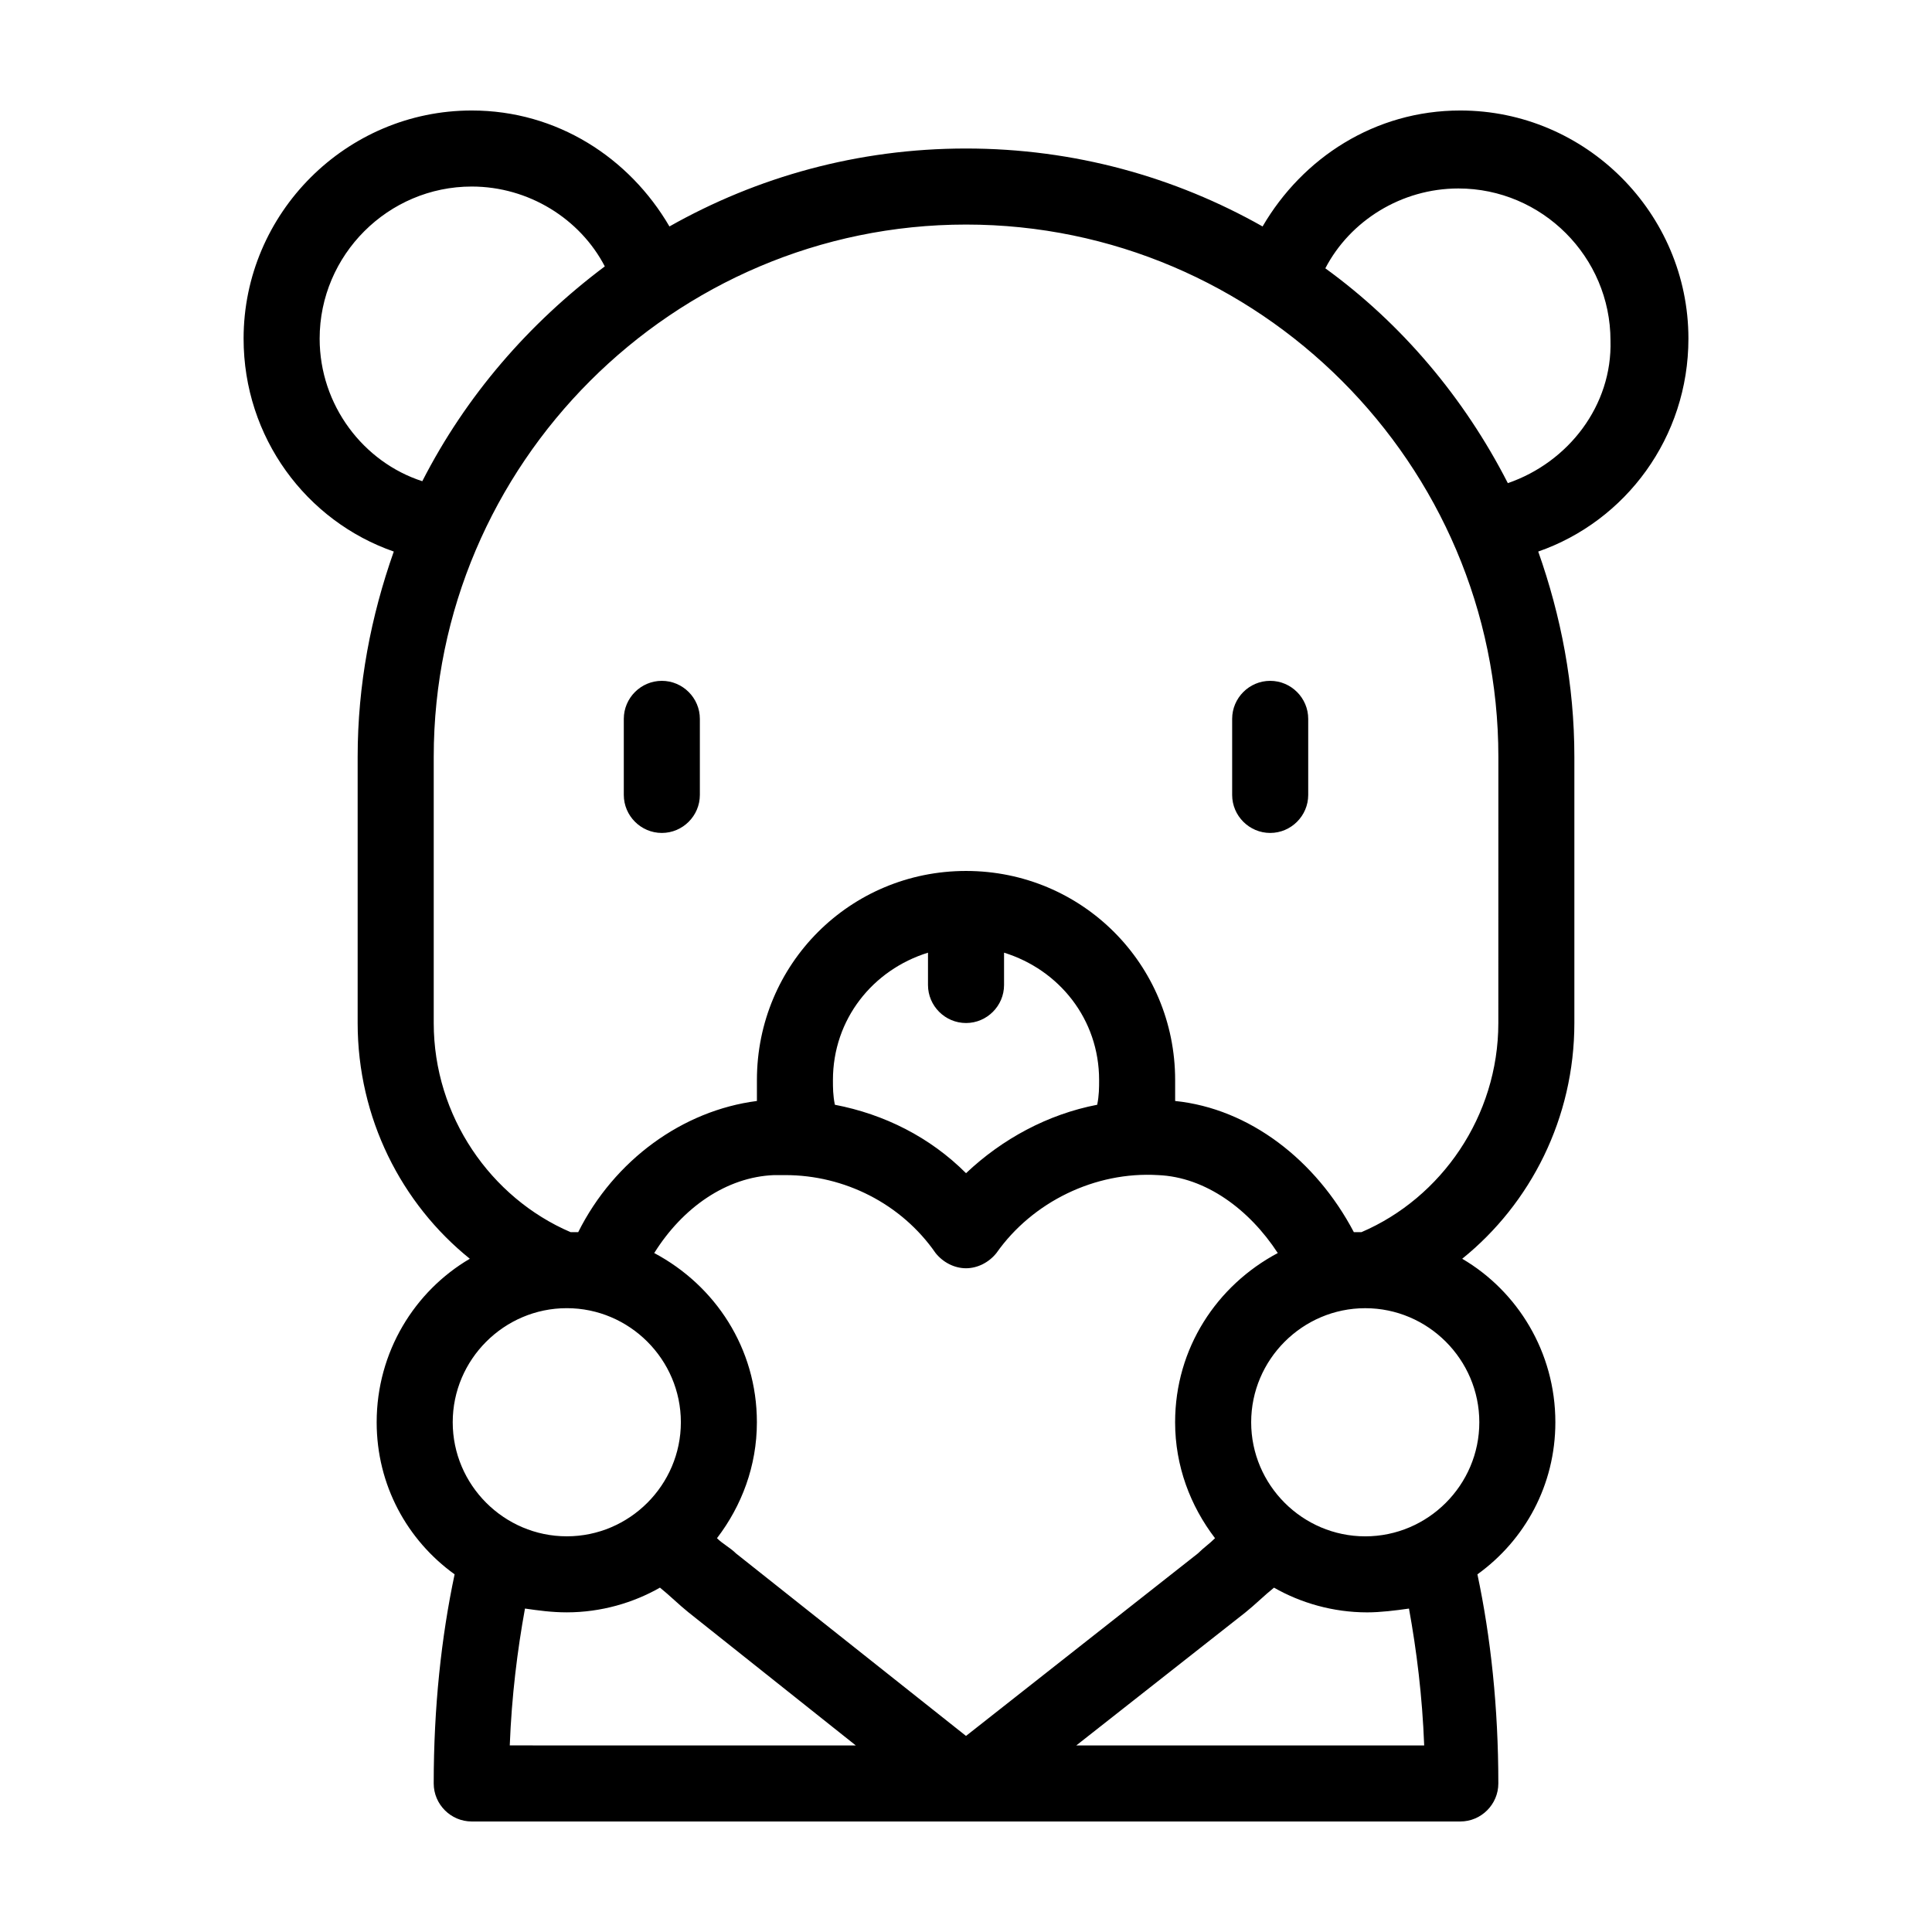 <?xml version="1.0" encoding="UTF-8"?>
<!-- Uploaded to: ICON Repo, www.iconrepo.com, Generator: ICON Repo Mixer Tools -->
<svg fill="#000000" width="800px" height="800px" version="1.1" viewBox="144 144 512 512" xmlns="http://www.w3.org/2000/svg">
 <path d="m591.45 233.74c0-33.25-27.207-60.457-60.457-60.457-22.672 0-41.816 12.594-52.395 30.73-23.176-13.098-49.879-20.656-78.594-20.656-28.719 0-55.418 7.559-78.594 20.656-10.582-18.137-29.727-30.73-52.398-30.73-33.25 0-60.457 27.207-60.457 60.457 0 26.199 16.625 48.367 39.801 56.426-6.047 17.129-9.574 35.266-9.574 54.41v70.535c0 25.191 11.586 47.863 29.727 62.473-14.609 8.562-24.688 24.688-24.688 43.328 0 16.625 8.062 31.234 20.656 40.305-3.527 16.625-5.539 35.266-5.539 55.418 0 5.543 4.535 10.078 10.078 10.078h261.98c5.543 0 10.078-4.535 10.078-10.078 0-20.152-2.016-38.793-5.543-55.418 12.594-9.07 20.656-23.68 20.656-40.305 0-18.641-10.078-34.762-24.688-43.328 18.133-14.609 29.723-37.281 29.723-62.473v-70.535c0-19.145-3.527-37.281-9.574-54.41 23.176-8.062 39.801-30.227 39.801-56.426zm-362.74 0c0-22.168 18.137-40.305 40.305-40.305 15.113 0 28.719 8.566 35.266 21.16-20.152 15.113-36.777 34.258-48.367 56.93-15.617-5.039-27.203-20.152-27.203-37.785zm35.266 287.17c0-16.625 13.602-30.23 30.23-30.23 16.625 0 30.23 13.602 30.23 30.23 0 16.625-13.602 30.23-30.23 30.23-16.625-0.004-30.23-13.605-30.23-30.23zm15.117 85.645c0.504-13.098 2.016-25.191 4.031-36.273 3.527 0.504 7.055 1.008 11.082 1.008 9.07 0 17.633-2.519 24.688-6.551 2.519 2.016 5.039 4.535 7.559 6.551l44.336 35.266zm59.953-50.883c-1.512-1.512-3.527-2.519-5.039-4.031 6.551-8.566 10.578-19.145 10.578-30.73 0-19.648-11.082-36.273-27.207-44.84 7.559-12.09 19.145-20.152 31.738-20.656h3.023c15.617 0 30.73 7.559 39.801 20.656 2.016 2.519 5.039 4.031 8.062 4.031 3.023 0 6.047-1.512 8.062-4.031 9.574-13.602 26.199-21.664 42.824-20.656 12.594 0.504 24.184 9.07 31.738 20.656-16.121 8.566-27.207 25.191-27.207 44.84 0 11.586 4.031 22.168 10.578 30.73-1.512 1.512-3.023 2.519-4.535 4.031l-61.457 48.367zm60.961-140.56c5.543 0 10.078-4.535 10.078-10.078v-8.566c14.609 4.535 25.191 17.633 25.191 33.754 0 2.016 0 4.031-0.504 6.551-13.098 2.519-25.191 9.07-34.762 18.137-9.574-9.574-21.664-15.617-34.762-18.137-0.512-2.516-0.512-4.531-0.512-6.547 0-16.121 10.578-29.223 25.191-33.754v8.562c0 5.543 4.535 10.078 10.078 10.078zm29.219 191.45 44.84-35.266c2.519-2.016 5.039-4.535 7.559-6.551 7.055 4.031 15.617 6.551 24.688 6.551 3.527 0 7.559-0.504 11.082-1.008 2.016 11.082 3.527 23.176 4.031 36.273zm106.81-85.645c0 16.625-13.602 30.23-30.23 30.23-16.625 0-30.23-13.602-30.23-30.23 0-16.625 13.602-30.23 30.23-30.23s30.23 13.602 30.23 30.23zm5.039-105.8c0 24.688-15.113 46.352-36.273 55.418h-2.016c-10.078-19.145-27.711-32.746-47.359-34.762v-5.543c0-30.73-24.688-55.418-55.418-55.418s-55.418 24.688-55.418 55.418v5.543c-19.648 2.519-37.785 15.617-47.359 34.762h-2.016c-21.16-9.066-36.273-30.73-36.273-55.418v-70.535c0-77.586 63.48-141.07 141.07-141.07s141.07 63.48 141.07 141.07zm2.519-143.08c-11.586-22.672-28.215-42.32-48.367-56.93 6.551-12.594 20.152-21.16 35.266-21.16 22.168 0 40.305 18.137 40.305 40.305 0.504 17.129-11.082 32.242-27.203 37.785zm-52.902 62.473v20.152c0 5.543-4.535 10.078-10.078 10.078s-10.078-4.535-10.078-10.078v-20.152c0-5.543 4.535-10.078 10.078-10.078s10.078 4.535 10.078 10.078zm-161.22 0v20.152c0 5.543-4.535 10.078-10.078 10.078s-10.078-4.535-10.078-10.078v-20.152c0-5.543 4.535-10.078 10.078-10.078s10.078 4.535 10.078 10.078z"/>
</svg>